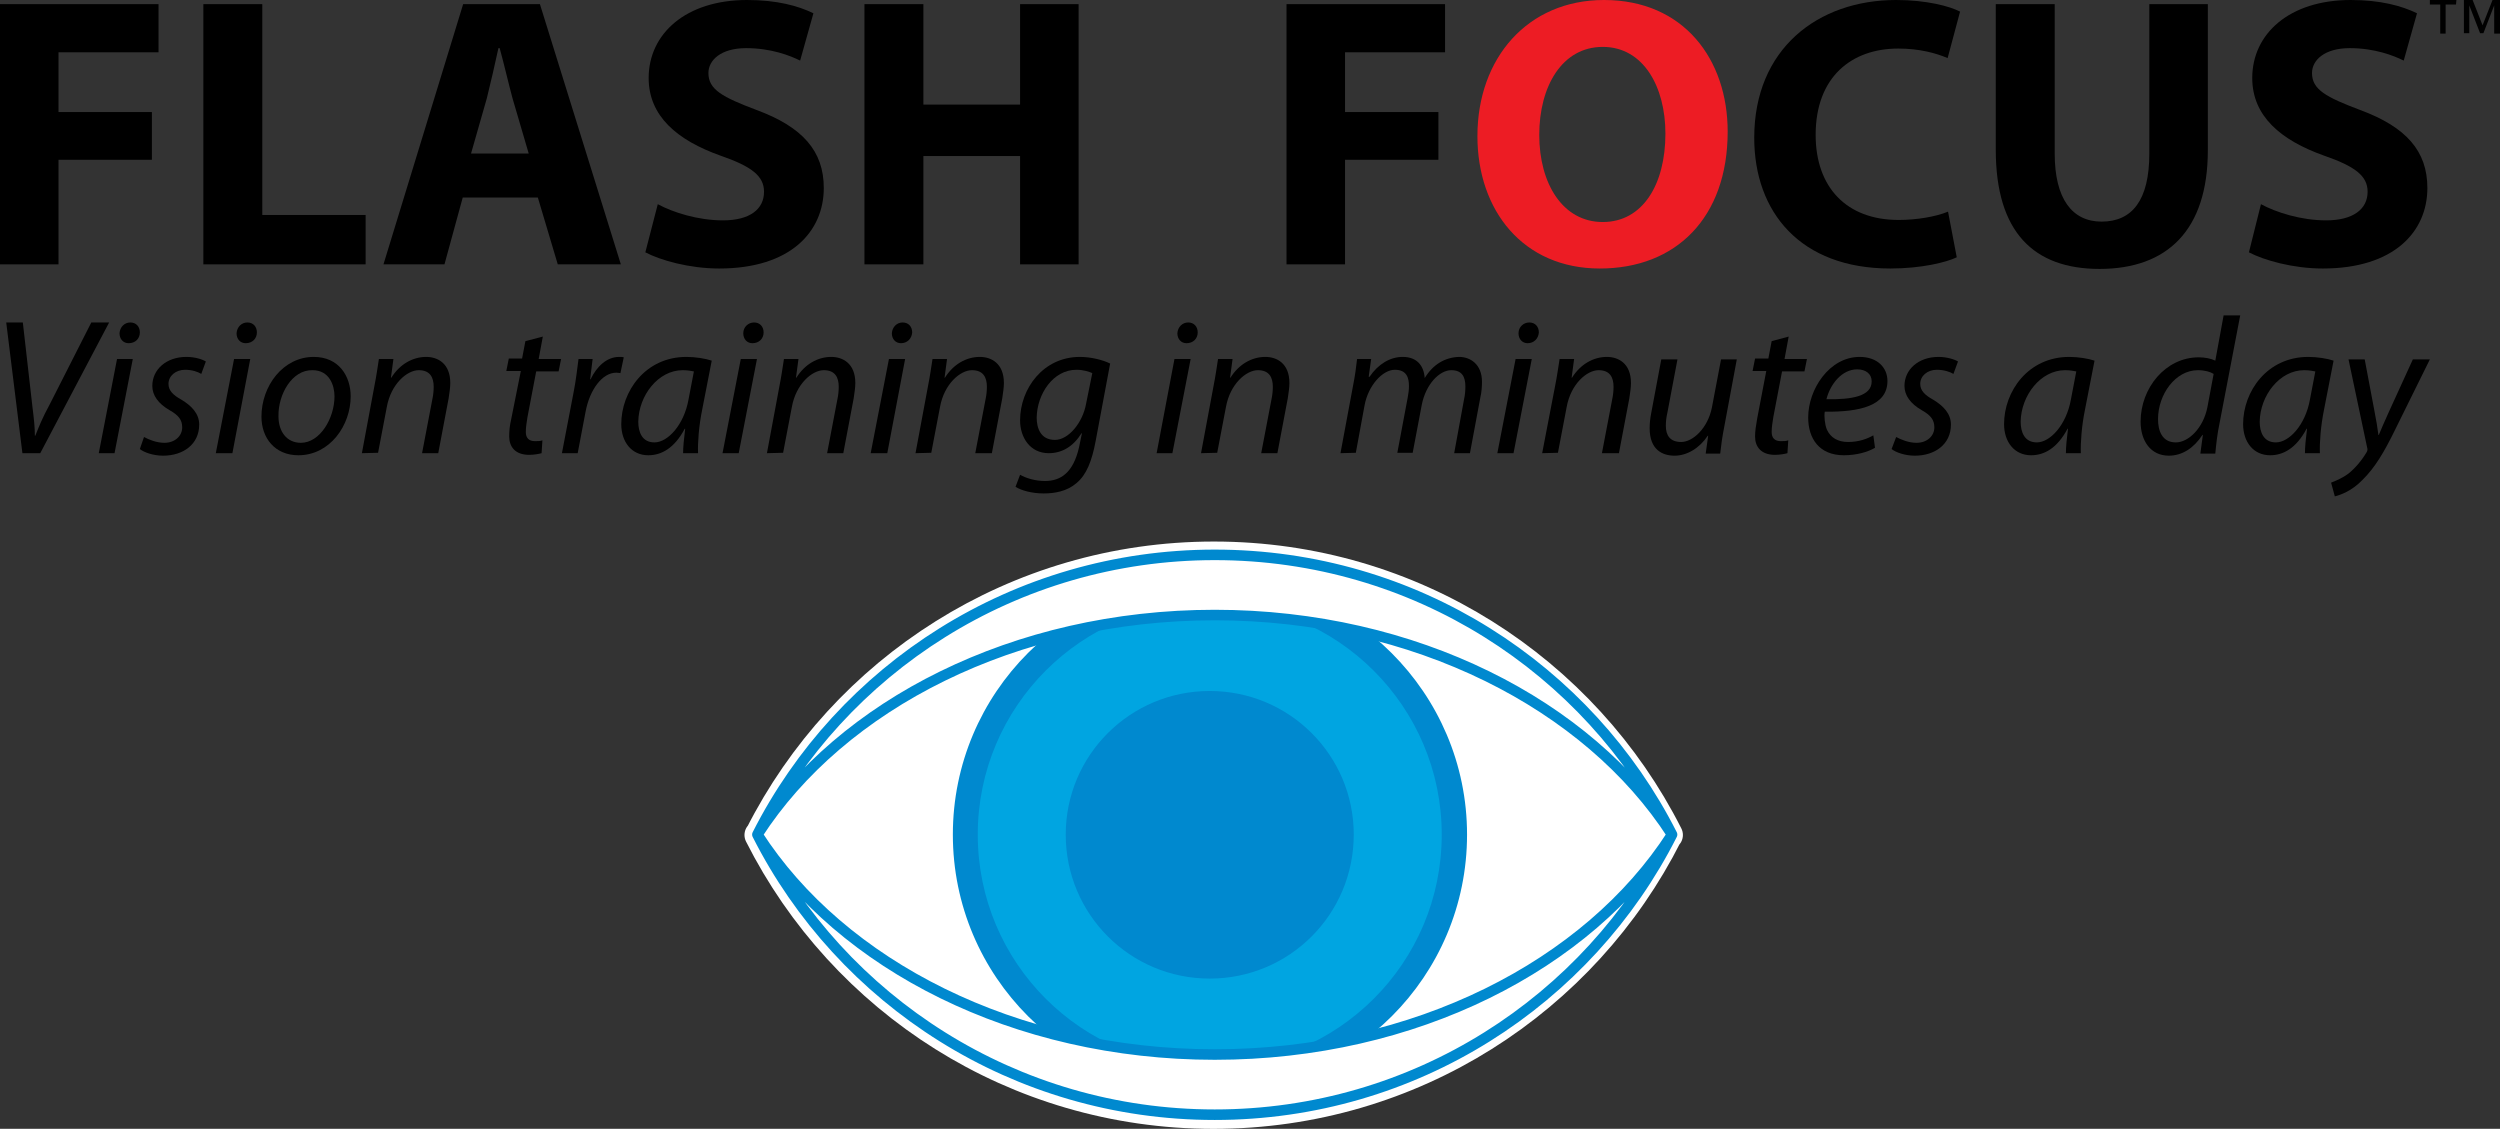 <?xml version="1.0" encoding="utf-8"?>
<svg version="1.1" id="Flash Focus" xmlns="http://www.w3.org/2000/svg" xmlns:xlink="http://www.w3.org/1999/xlink" x="0px" y="0px"
	 viewBox="0 0 602.4 272" style="enable-background:new 0 0 602.4 272;" xml:space="preserve">
<rect x="0" y="0" width="602.4" height="272" fill="#333333" stroke="none"/>
<style type="text/css">
	.A{fill:#ED1C24;}
	.B{fill:#FFFFFF;}
	.C{fill:none;stroke:#FFFFFF;stroke-width:7.023;stroke-linecap:round;stroke-linejoin:round;}
	.D{fill:#0089CF;}
	.E{fill:#00A5E1;}
	.F{fill:none;stroke:#0089CF;stroke-width:2.537;stroke-linecap:round;stroke-linejoin:round;}
</style>
<path d="M602.4,8.1H601V1.3h0l-2.6,6.7h-0.8l-2.6-6.7h0v6.7h-1.3V0h2.1l2.4,6.1l2.4-6.1h2L602.4,8.1L602.4,8.1z M591.8,1.1h-2.5v7
	H588v-7h-2.5V0h6.4L591.8,1.1L591.8,1.1z"/>
<g>
	<polygon points="0,1 38.2,1 38.2,12.6 14.1,12.6 14.1,27 36.6,27 36.6,38.5 14.1,38.5 14.1,63.7 0,63.7 	"/>
	<polygon points="49,1 63.2,1 63.2,51.8 88.1,51.8 88.1,63.7 49,63.7 	"/>
	<path d="M127.4,37l-3.9-13.3c-1-3.7-2.1-8.5-3.1-12.1h-0.3c-0.8,3.7-1.9,8.5-2.8,12.1L113.5,37H127.4z M111.5,47.6l-4.4,16.1H92.4
		L111.6,1h18.5l19.5,62.7h-15.2l-4.8-16.1H111.5z"/>
	<path d="M158.5,49.2c3.7,2,9.7,3.9,15.7,3.9c6.5,0,9.9-2.7,9.9-6.9c0-3.8-3-6.1-10.5-8.7c-10.4-3.7-17.3-9.5-17.3-18.7
		c0-10.7,9-18.8,23.7-18.8c7.2,0,12.3,1.4,16,3.2l-3.2,11.4c-2.4-1.2-7-3-13-3c-6.1,0-9.1,2.9-9.1,6c0,4,3.4,5.8,11.6,8.9
		c11.1,4.1,16.2,9.9,16.2,18.8c0,10.5-8,19.4-25.2,19.4c-7.2,0-14.2-2-17.8-3.9L158.5,49.2z"/>
	<polygon points="222.5,1 222.5,25.2 245.8,25.2 245.8,1 259.9,1 259.9,63.7 245.8,63.7 245.8,37.6 222.5,37.6 222.5,63.7 
		208.3,63.7 208.3,1 	"/>
	<polygon points="310,1 348.2,1 348.2,12.6 324.1,12.6 324.1,27 346.6,27 346.6,38.5 324.1,38.5 324.1,63.7 310,63.7 	"/>
	<path class="A" d="M386.2,53.5c9.6,0,15.1-9,15.1-21.3c0-11.3-5.3-20.9-15.1-20.9c-9.8,0-15.3,9.5-15.3,21.2
		C370.9,44.3,376.6,53.5,386.2,53.5C386.1,53.5,386.2,53.5,386.2,53.5z M385.5,64.7c-18.5,0-29.5-14-29.5-31.9
		C356,14,368.1,0,386.5,0c19.3,0,29.8,14.4,29.8,31.7C416.3,52.4,403.9,64.7,385.5,64.7L385.5,64.7L385.5,64.7z"/>
	<path d="M471.5,62c-2.5,1.2-8.5,2.7-16,2.7c-21.7,0-32.8-13.6-32.8-31.5C422.7,11.8,438,0,456.9,0c7.3,0,12.9,1.5,15.4,2.8l-3,11.2
		c-2.8-1.2-6.8-2.3-11.9-2.3c-11.2,0-19.9,6.8-19.9,20.8c0,12.6,7.4,20.5,20,20.5c4.4,0,9-0.8,11.9-2L471.5,62z"/>
	<path d="M495.1,1v36c0,10.9,4.2,16.4,11.3,16.4c7.4,0,11.5-5.2,11.5-16.4V1h14.1v35.2c0,19.3-9.8,28.6-26.1,28.6
		c-15.8,0-25-8.8-25-28.7V1H495.1z"/>
	<path d="M544.8,49.2c3.7,2,9.7,3.9,15.7,3.9c6.5,0,10-2.7,10-6.9c0-3.8-3-6.1-10.5-8.7c-10.4-3.7-17.3-9.5-17.3-18.7
		c0-10.7,9-18.8,23.7-18.8c7.2,0,12.3,1.4,16,3.2l-3.2,11.4c-2.4-1.2-7-3-13-3c-6.1,0-9.1,2.9-9.1,6c0,4,3.4,5.8,11.6,8.9
		c11.1,4.1,16.2,9.9,16.2,18.8c0,10.5-8,19.4-25.2,19.4c-7.2,0-14.2-2-17.8-3.9L544.8,49.2z"/>
	<path d="M5.4,109.2L1.5,77.7h4l2.3,20.2c0.4,3.2,0.6,5.1,0.6,7.1h0.1c0.8-2,1.7-4.3,3.5-7.6l10-19.7h4.3L9.7,109.2L5.4,109.2
		L5.4,109.2z"/>
	<path d="M31,82.7c-1.3,0-2.2-1-2.2-2.4c0.1-1.5,1.2-2.6,2.6-2.6c1.4,0,2.3,1,2.3,2.4C33.7,81.6,32.6,82.7,31,82.7
		C31.1,82.7,31,82.7,31,82.7z M23.8,109.2l4.4-22.7H32l-4.4,22.7H23.8z"/>
	<path d="M34.7,105.3c1.1,0.6,3,1.4,4.9,1.4c2.6,0,4.3-1.7,4.3-3.7c0-1.8-0.8-2.9-3.1-4.2c-2.6-1.5-4.1-3.5-4.1-5.8c0-4,3.4-7,8.2-7
		c2.1,0,3.9,0.6,4.7,1.1l-1.1,3c-0.8-0.5-2.2-1-3.9-1c-2.3,0-4,1.5-4,3.4c0,1.6,1.1,2.7,3.1,3.8c2.5,1.5,4.3,3.4,4.3,6
		c0,4.8-3.9,7.5-8.7,7.5c-2.4,0-4.6-0.8-5.6-1.6L34.7,105.3z"/>
	<path d="M59.2,82.7c-1.3,0-2.2-1-2.2-2.4c0.1-1.5,1.2-2.6,2.6-2.6c1.4,0,2.3,1,2.3,2.4C61.9,81.6,60.8,82.7,59.2,82.7
		C59.3,82.7,59.2,82.7,59.2,82.7z M52,109.2l4.4-22.7h3.9l-4.3,22.7H52z"/>
	<path d="M67.1,100.3c0,3.7,2,6.4,5.4,6.4c4.6,0,8.1-5.9,8.1-11.2c0-2.6-1.2-6.3-5.3-6.3C70.3,89.1,67,95.1,67.1,100.3 M84.5,95.5
		c0,7-5,14.2-12.6,14.2c-5.7,0-8.9-4.2-8.9-9.3C63,93,68.2,86,75.6,86C81.7,86,84.5,90.7,84.5,95.5"/>
	<path d="M87.2,109.2l3-16.1c0.5-2.5,0.8-4.7,1.1-6.6h3.5L94.2,91h0.1c2-3.2,5.1-5,8.4-5c2.7,0,5.8,1.5,5.8,6.3c0,1-0.2,2.4-0.4,3.7
		l-2.5,13.2h-3.9l2.5-13.1c0.2-0.9,0.3-2,0.3-2.9c0-2.3-0.9-4-3.6-4c-2.8,0-6.7,3.3-7.7,8.9l-2.1,11L87.2,109.2L87.2,109.2z"/>
	<path d="M130.8,81.1l-1,5.4h5.4l-0.6,3h-5.4l-2.1,11c-0.2,1.3-0.4,2.4-0.4,3.6c0,1.4,0.7,2.2,2.2,2.2c0.7,0,1.3,0,1.8-0.2l-0.2,3.1
		c-0.7,0.2-1.9,0.4-3,0.4c-3.5,0-4.8-2.1-4.8-4.4c0-1.3,0.1-2.6,0.5-4.3l2.3-11.5H122l0.6-3h3.2l0.8-4.2L130.8,81.1z"/>
	<path d="M135.4,109.2l2.8-14.6c0.6-3,0.9-5.9,1.2-8.1h3.4c-0.2,1.6-0.4,3.2-0.6,4.9h0.1c1.5-3.1,3.9-5.4,6.9-5.4
		c0.3,0,0.8,0,1.1,0.1l-0.8,3.8c-0.2,0-0.6-0.1-1-0.1c-3.4,0-6.4,4.1-7.4,9.4l-1.9,10L135.4,109.2L135.4,109.2z"/>
	<path d="M167.2,89.5c-0.6-0.1-1.4-0.3-2.7-0.3c-5.9,0-10.6,6.1-10.7,12.4c0,2.5,0.9,5,3.9,5c3.2,0,7.1-4.2,8.2-10.3L167.2,89.5z
		 M164.6,109.2c0-1.4,0.2-3.5,0.5-5.9h-0.1c-2.5,4.7-5.6,6.4-8.8,6.4c-4,0-6.5-3.2-6.5-7.5c0-7.9,5.8-16.2,15.7-16.2
		c2.2,0,4.6,0.4,6.1,0.9l-2.3,11.8c-0.8,3.9-1.1,8-1,10.5H164.6z"/>
	<path d="M181.3,82.7c-1.3,0-2.2-1-2.2-2.4c0-1.5,1.2-2.6,2.6-2.6c1.4,0,2.3,1,2.3,2.4C184,81.6,182.9,82.7,181.3,82.7
		C181.4,82.7,181.3,82.7,181.3,82.7z M174.1,109.2l4.4-22.7h3.9l-4.4,22.7H174.1z"/>
	<path d="M184.8,109.2l3-16.1c0.5-2.5,0.8-4.7,1.1-6.6h3.5l-0.6,4.5h0.1c2-3.2,5.1-5,8.4-5c2.7,0,5.8,1.5,5.8,6.3
		c0,1-0.2,2.4-0.4,3.7l-2.5,13.2h-3.9l2.5-13.1c0.2-0.9,0.3-2,0.3-2.9c0-2.3-0.9-4-3.6-4c-2.8,0-6.7,3.3-7.7,8.9l-2.1,11
		L184.8,109.2L184.8,109.2z"/>
	<path d="M217.1,82.7c-1.3,0-2.2-1-2.2-2.4c0.1-1.5,1.2-2.6,2.6-2.6c1.4,0,2.3,1,2.3,2.4C219.7,81.6,218.6,82.7,217.1,82.7
		C217.1,82.7,217.1,82.7,217.1,82.7z M209.8,109.2l4.4-22.7h3.9l-4.3,22.7H209.8z"/>
	<path d="M220.6,109.2l3-16.1c0.5-2.5,0.8-4.7,1.1-6.6h3.5l-0.6,4.5h0.1c2-3.2,5.1-5,8.4-5c2.7,0,5.8,1.5,5.8,6.3
		c0,1-0.2,2.4-0.4,3.7l-2.5,13.2H235l2.5-13.1c0.2-0.9,0.3-2,0.3-2.9c0-2.3-0.9-4-3.6-4c-2.8,0-6.7,3.3-7.7,8.9l-2.1,11L220.6,109.2
		L220.6,109.2z"/>
	<path d="M263.2,89.9c-0.7-0.3-2.1-0.8-3.8-0.8c-5.7,0-9.5,5.9-9.6,11.5c0,2.5,0.9,5.4,4.4,5.4c3.3,0,6.7-4.2,7.5-8.7L263.2,89.9z
		 M245.8,114.4c1.4,0.8,3.6,1.5,6,1.5c3.8,0,6.8-2,8.2-8.1l0.7-3.4h-0.1c-2,3.2-4.7,4.8-7.9,4.8c-4.5,0-6.9-3.8-6.9-7.9
		c0-7.7,5.6-15.3,14.4-15.3c2.6,0,5.5,0.7,7.3,1.6l-3.5,18.7c-0.9,4.8-2.2,8.1-4.6,10.1c-2.3,2-5.3,2.5-7.9,2.5
		c-2.8,0-5.4-0.7-6.8-1.6L245.8,114.4z"/>
	<path d="M285.9,82.7c-1.3,0-2.2-1-2.2-2.4c0.1-1.5,1.2-2.6,2.6-2.6c1.4,0,2.3,1,2.3,2.4C288.6,81.6,287.5,82.7,285.9,82.7
		C286,82.7,285.9,82.7,285.9,82.7z M278.7,109.2l4.3-22.7h3.9l-4.4,22.7H278.7z"/>
	<path d="M289.4,109.2l3-16.1c0.5-2.5,0.8-4.7,1.1-6.6h3.5l-0.6,4.5h0.1c2-3.2,5.1-5,8.4-5c2.7,0,5.8,1.5,5.8,6.3
		c0,1-0.2,2.4-0.4,3.7l-2.5,13.2h-3.9l2.5-13.1c0.2-0.9,0.3-2,0.3-2.9c0-2.3-0.9-4-3.6-4c-2.8,0-6.7,3.3-7.7,8.9l-2.1,11
		L289.4,109.2L289.4,109.2z"/>
	<path d="M323,109.2l3-16.1c0.5-2.5,0.8-4.7,1-6.6h3.4l-0.6,4.3h0.2c2.1-3.1,5-4.8,8-4.8c3.5,0,5.1,2.2,5.3,5.1c2-3.3,4.9-5,8.3-5.1
		c2.6,0,5.5,1.7,5.5,6c0,1.1-0.1,2.6-0.4,3.8l-2.5,13.4h-3.8l2.4-13.1c0.2-0.8,0.3-2,0.3-3c0-2.4-0.9-3.9-3.4-3.9
		c-2.8,0-6.1,3.3-7.1,8.3l-2.2,11.6h-3.7l2.5-13.3c0.2-1,0.3-1.9,0.3-2.8c0-1.9-0.5-3.9-3.4-3.9c-2.9,0-6.4,3.7-7.3,8.6l-2.1,11.4
		L323,109.2L323,109.2z"/>
	<path d="M368.1,82.7c-1.3,0-2.2-1-2.2-2.4c0-1.5,1.2-2.6,2.6-2.6c1.4,0,2.3,1,2.3,2.4C370.7,81.6,369.6,82.7,368.1,82.7
		C368.1,82.7,368.1,82.7,368.1,82.7z M360.8,109.2l4.4-22.7h3.9l-4.4,22.7H360.8z"/>
	<path d="M371.6,109.2l3.1-16.1c0.5-2.5,0.8-4.7,1.1-6.6h3.5l-0.6,4.5h0.1c2-3.2,5.1-5,8.4-5c2.7,0,5.8,1.5,5.8,6.3
		c0,1-0.2,2.4-0.4,3.7l-2.5,13.2H386l2.5-13.1c0.2-0.9,0.3-2,0.3-2.9c0-2.3-0.9-4-3.6-4c-2.8,0-6.7,3.3-7.7,8.9l-2.1,11L371.6,109.2
		L371.6,109.2z"/>
	<path d="M418.5,86.6l-3,16.1c-0.5,2.5-0.8,4.7-1,6.6h-3.5l0.6-4.3h-0.1c-2,3-5,4.8-8,4.8c-2.9,0-6-1.4-6-6.6c0-1.1,0.1-2.3,0.4-3.8
		l2.4-12.8h3.9l-2.4,12.7c-0.3,1.3-0.4,2.3-0.4,3.3c0,2.3,1,3.9,3.7,3.9c2.8,0,6.4-3.3,7.4-8.3l2.2-11.6L418.5,86.6L418.5,86.6z"/>
	<path d="M431,81.1l-1,5.4h5.4l-0.6,3h-5.4l-2.1,11c-0.2,1.3-0.4,2.4-0.4,3.6c0,1.4,0.7,2.2,2.2,2.2c0.7,0,1.3,0,1.8-0.2l-0.2,3.1
		c-0.7,0.2-1.9,0.4-3,0.4c-3.5,0-4.8-2.1-4.8-4.4c0-1.3,0.2-2.6,0.5-4.3l2.2-11.5h-3.3l0.6-3h3.2l0.8-4.2L431,81.1z"/>
	<path d="M451,91.9c0-1.8-1.4-2.9-3.5-2.9c-3.7,0-6.5,3.6-7.4,7.2C446.2,96.3,451,95.5,451,91.9L451,91.9L451,91.9z M451.8,107.9
		c-1.7,1-4.4,1.8-7.5,1.8c-6,0-8.6-4.1-8.6-9.1c0-6.8,5.1-14.6,12.4-14.6c4.3,0,6.7,2.6,6.7,5.8c0,6-6.7,7.5-15.1,7.4
		c-0.2,1,0,3.1,0.5,4.3c0.9,2,2.7,3,5.1,3c2.7,0,4.7-0.8,6.1-1.6L451.8,107.9z"/>
	<path d="M456.9,105.3c1.1,0.6,3,1.4,4.9,1.4c2.6,0,4.3-1.7,4.3-3.7c0-1.8-0.8-2.9-3.1-4.2c-2.6-1.5-4.1-3.5-4.1-5.8
		c0-4,3.4-7,8.2-7c2,0,3.9,0.6,4.7,1.1l-1.1,3c-0.8-0.5-2.3-1-4-1c-2.3,0-4,1.5-4,3.4c0,1.6,1.1,2.7,3.1,3.8c2.5,1.5,4.3,3.4,4.3,6
		c0,4.8-3.9,7.5-8.7,7.5c-2.4,0-4.6-0.8-5.6-1.6L456.9,105.3z"/>
	<path d="M500.3,89.5c-0.6-0.1-1.4-0.3-2.7-0.3c-5.9,0-10.6,6.1-10.7,12.4c0,2.5,0.9,5,3.9,5c3.2,0,7.1-4.2,8.2-10.3L500.3,89.5z
		 M497.8,109.2c0-1.4,0.2-3.5,0.5-5.9h-0.1c-2.5,4.7-5.6,6.4-8.8,6.4c-4,0-6.5-3.2-6.5-7.5c0-7.9,5.8-16.2,15.7-16.2
		c2.2,0,4.6,0.4,6.1,0.9l-2.3,11.8c-0.8,3.9-1.1,8-1,10.5H497.8z"/>
	<path d="M533.4,90.1c-0.8-0.5-2.1-0.9-3.8-0.9c-5.4,0-9.6,5.8-9.6,11.8c0,2.7,0.9,5.6,4.3,5.6c3,0,6.6-3.4,7.6-8.5L533.4,90.1z
		 M539.8,76l-5,26.1c-0.5,2.3-0.8,5-1,7.2h-3.6l0.6-4.5h-0.1c-2.1,3.2-4.9,5-8.1,5c-4.4,0-6.8-3.6-6.8-8.2c0-8.1,6-15.5,14-15.5
		c1.5,0,3,0.3,4,0.8l2-10.9C536,76,539.8,76,539.8,76z"/>
	<path d="M557.9,89.5c-0.6-0.1-1.4-0.3-2.7-0.3c-5.9,0-10.6,6.1-10.7,12.4c0,2.5,0.9,5,3.9,5c3.2,0,7.1-4.2,8.2-10.3L557.9,89.5z
		 M555.4,109.2c0-1.4,0.2-3.5,0.5-5.9h-0.1c-2.5,4.7-5.6,6.4-8.8,6.4c-4,0-6.5-3.2-6.5-7.5c0-7.9,5.8-16.2,15.7-16.2
		c2.2,0,4.6,0.4,6.1,0.9L560,98.7c-0.8,3.9-1.1,8-1,10.5H555.4z"/>
	<path d="M569.8,86.6l2.3,12.2c0.5,2.6,0.8,4.3,1,6h0.1c0.6-1.5,1.3-3,2.4-5.5l5.8-12.7h4.1l-8.5,17.2c-2.4,4.9-4.7,8.9-7.8,11.9
		c-2.5,2.6-5.3,3.6-6.6,3.9l-0.9-3.3c1-0.4,2.6-1,4.2-2.2c1.5-1.2,3.1-3,4.4-5.2c0.2-0.4,0.2-0.7,0.1-1l-4.5-21.3L569.8,86.6
		L569.8,86.6z"/>
</g>
<path class="B" d="M402,201.2L402,201.2c-20.1-39.8-61.6-67.2-109.5-67.2c-47.9,0-89.4,27.4-109.5,67.2 M182.9,201.2
	c20.1,39.9,61.6,67.3,109.5,67.3s89.4-27.4,109.5-67.3"/>
<path class="C" d="M402,201.2L402,201.2c-20.1-39.8-61.6-67.2-109.5-67.2c-47.9,0-89.4,27.4-109.5,67.2 M182.9,201.2
	c20.1,39.9,61.6,67.3,109.5,67.3s89.4-27.4,109.5-67.3"/>
<path class="D" d="M353.5,201.1c0,34.2-27.7,61.9-62,61.9c-34.2,0-61.9-27.7-61.9-61.9c0-34.2,27.7-61.9,61.9-61.9
	C325.7,139.2,353.5,167,353.5,201.1"/>
<path class="E" d="M347.4,201.1c0,30.9-25,55.9-55.9,55.9c-30.9,0-55.9-25-55.9-55.9c0-30.8,25-55.9,55.9-55.9
	C322.4,145.3,347.4,170.3,347.4,201.1"/>
<path class="D" d="M326.2,201.1c0,19.2-15.5,34.7-34.7,34.7c-19.2,0-34.7-15.5-34.7-34.7c0-19.1,15.5-34.6,34.7-34.6
	C310.7,166.5,326.2,182,326.2,201.1"/>
<path class="B" d="M292.7,133.7c-48.2,0-90,27.5-110.2,67.4v0c20.2-31.3,62-52.9,110.2-52.9c48.2,0,90,21.6,110.2,52.9v0
	C382.7,161.2,341,133.7,292.7,133.7 M292.7,254.1c-48.2,0-90-21.6-110.2-53c20.2,40,62,67.5,110.2,67.5c48.2,0,90-27.5,110.2-67.5
	C382.7,232.5,341,254.1,292.7,254.1"/>
<path class="F" d="M292.7,133.7c-48.2,0-90,27.5-110.2,67.4v0c20.2-31.3,62-52.9,110.2-52.9c48.2,0,90,21.6,110.2,52.9v0
	C382.7,161.2,341,133.7,292.7,133.7z M292.7,254.1c-48.2,0-90-21.6-110.2-53c20.2,40,62,67.5,110.2,67.5c48.2,0,90-27.5,110.2-67.5
	C382.7,232.5,341,254.1,292.7,254.1z"/>
</svg>
